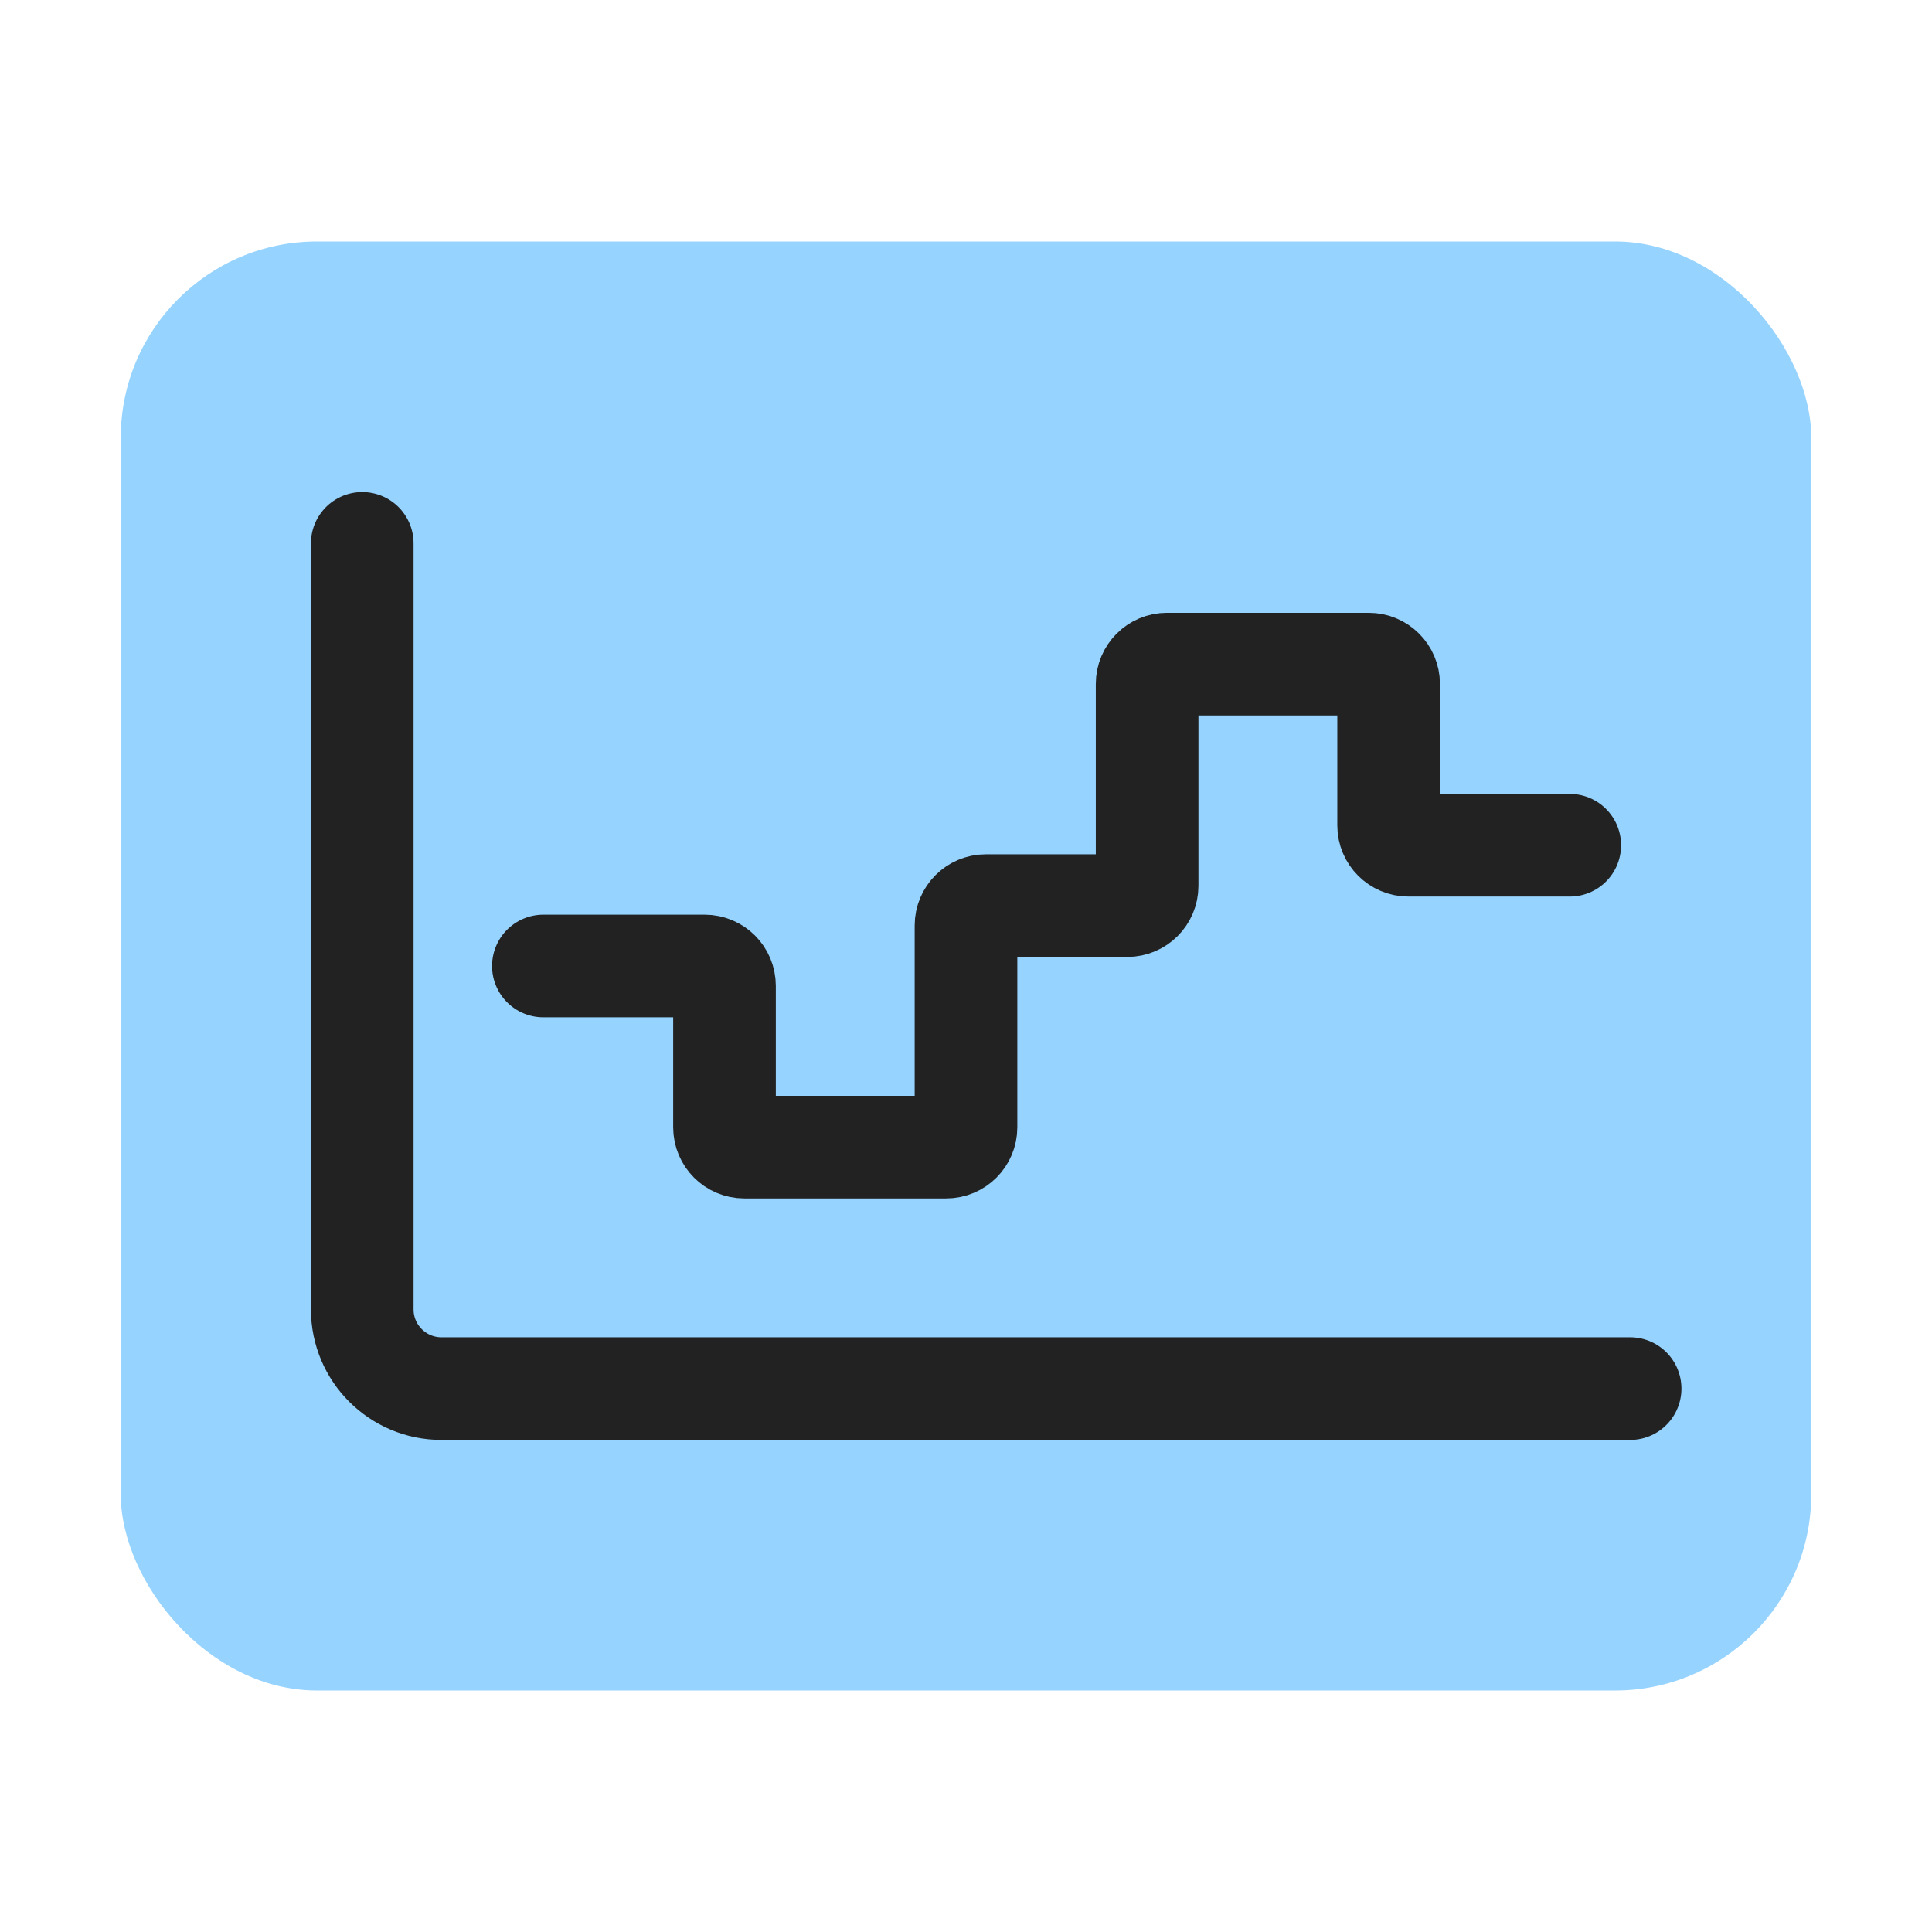 <svg width="32" height="32" viewBox="0 0 32 32" fill="none" xmlns="http://www.w3.org/2000/svg">
<rect x="2" y="4" width="28" height="24" rx="3.25" fill="#96D3FF"/>
<path d="M6 9L6 21.688C6 22.412 6.588 23 7.312 23L27 23" stroke="#222222" stroke-width="1.7" stroke-linecap="round" stroke-linejoin="round"/>
<path d="M9 16H11.672C11.853 16 12 16.147 12 16.328V18.672C12 18.853 12.147 19 12.328 19H15.672C15.853 19 16 18.853 16 18.672V15.328C16 15.147 16.147 15 16.328 15H18.672C18.853 15 19 14.853 19 14.672V11.328C19 11.147 19.147 11 19.328 11H22.672C22.853 11 23 11.147 23 11.328V13.672C23 13.853 23.147 14 23.328 14H26" stroke="#222222" stroke-width="1.7" stroke-linecap="round" stroke-linejoin="round"/>
</svg>
